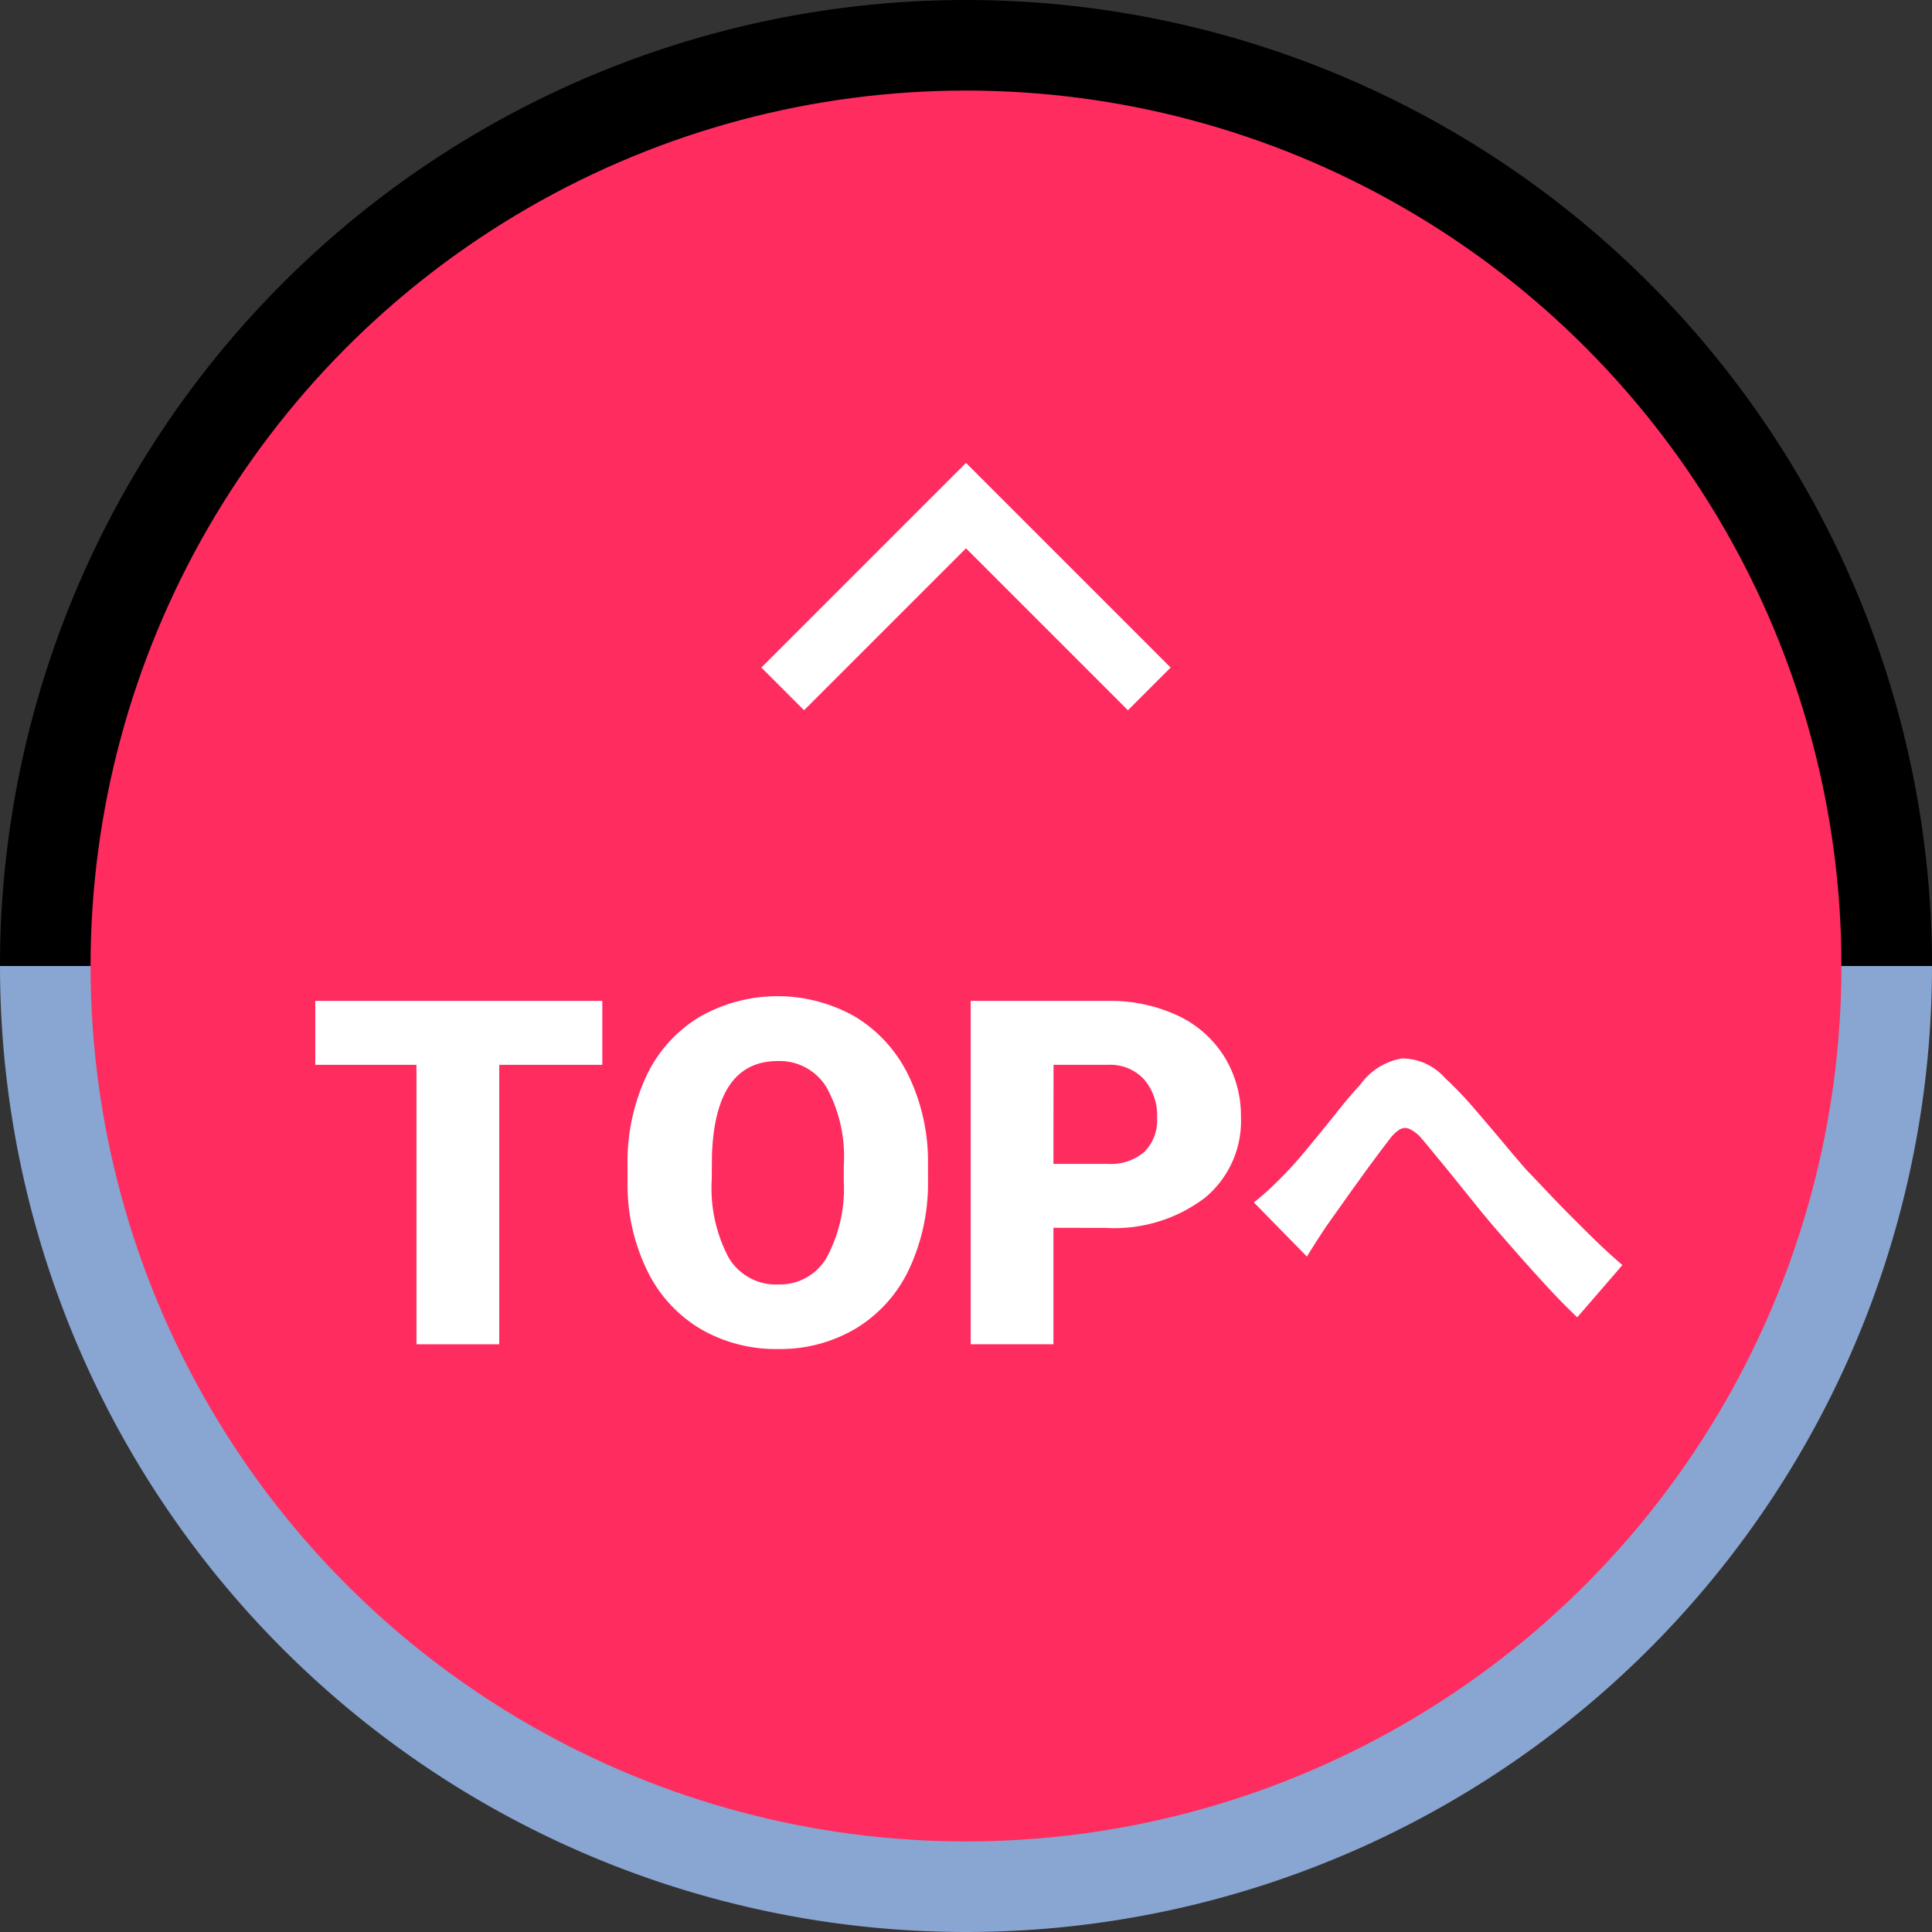 <svg xmlns="http://www.w3.org/2000/svg" width="64" height="64" viewBox="0 0 64 64">
  <rect x="0" y="0" width="64" height="64" fill="#333333" stroke="none"/>
  <g id="btn-top" transform="translate(-860 -8735)">
    <g id="グループ_1845" data-name="グループ 1845" transform="translate(630.025 7767.436)">
      <g id="グループ_1842" data-name="グループ 1842">
        <g id="グループ_1841" data-name="グループ 1841">
          <path id="パス_1418" data-name="パス 1418" d="M229.975,999.564a32,32,0,1,1,64,0"/>
          <path id="パス_1419" data-name="パス 1419" d="M293.975,999.564a32,32,0,0,1-64,0" fill="#89a5d1"/>
        </g>
        <circle id="楕円形_5" data-name="楕円形 5" cx="29" cy="29" r="29" transform="translate(232.975 970.564)" fill="#ff2c60"/>
      </g>
      <g id="グループ_1844" data-name="グループ 1844" transform="translate(0 2.526)">
        <g id="グループ_1843" data-name="グループ 1843">
          <path id="パス_1420" data-name="パス 1420" d="M249.927,1000.312h-3.414v9.257h-2.742v-9.257h-3.352v-2.118h9.508Z" fill="#fff"/>
          <path id="パス_1421" data-name="パス 1421" d="M260.716,1004.116a6.718,6.718,0,0,1-.617,2.946,4.563,4.563,0,0,1-1.754,1.972,4.884,4.884,0,0,1-2.59.692,4.955,4.955,0,0,1-2.578-.668,4.553,4.553,0,0,1-1.754-1.911,6.49,6.49,0,0,1-.66-2.851v-.641a6.737,6.737,0,0,1,.613-2.949,4.541,4.541,0,0,1,1.758-1.973,5.2,5.2,0,0,1,5.183-.007,4.633,4.633,0,0,1,1.762,1.957,6.557,6.557,0,0,1,.637,2.91Zm-2.789-.476a4.792,4.792,0,0,0-.567-2.575,1.816,1.816,0,0,0-1.621-.878q-2.062,0-2.179,3.093l-.008.836a4.922,4.922,0,0,0,.554,2.571,1.816,1.816,0,0,0,1.649.9,1.791,1.791,0,0,0,1.6-.883,4.791,4.791,0,0,0,.571-2.539Z" fill="#fff"/>
          <path id="パス_1422" data-name="パス 1422" d="M264.872,1005.71v3.859H262.13V998.194h4.539a5.284,5.284,0,0,1,2.309.481,3.624,3.624,0,0,1,1.554,1.367,3.737,3.737,0,0,1,.551,2.012,3.292,3.292,0,0,1-1.191,2.66,4.947,4.947,0,0,1-3.27,1Zm0-2.117h1.8a1.7,1.7,0,0,0,1.215-.4,1.481,1.481,0,0,0,.418-1.125,1.83,1.83,0,0,0-.43-1.273,1.522,1.522,0,0,0-1.172-.484h-1.828Z" fill="#fff"/>
          <path id="パス_1423" data-name="パス 1423" d="M271.511,1004.87c.208-.164.4-.331.578-.5s.366-.357.565-.565c.148-.157.315-.345.5-.567s.385-.463.6-.727.427-.531.643-.8.429-.516.637-.74a2.138,2.138,0,0,1,1.385-.871,1.905,1.905,0,0,1,1.424.649,11.617,11.617,0,0,1,.948.988q.481.559.937,1.1c.3.364.576.685.819.963q.324.336.682.715t.754.779q.4.4.826.819c.286.278.588.555.91.832l-1.495,1.73q-.456-.429-.95-.963t-.974-1.078c-.321-.365-.616-.7-.885-1.015s-.546-.658-.832-1.014-.563-.7-.832-1.027-.5-.61-.7-.845a1.166,1.166,0,0,0-.391-.3.355.355,0,0,0-.318.02,1.223,1.223,0,0,0-.331.318c-.122.157-.265.345-.43.566s-.336.453-.513.7-.349.482-.513.715-.313.442-.443.624c-.156.217-.307.44-.455.67s-.277.435-.389.617Z" fill="#fff"/>
        </g>
      </g>
    </g>
    <path id="パス_1417" data-name="パス 1417" d="M888.891,8991.821l6.072-6.072,6.072,6.072" transform="translate(-2.963 -234)" fill="none" stroke="#fff" stroke-width="2"/>
  </g>
</svg>
